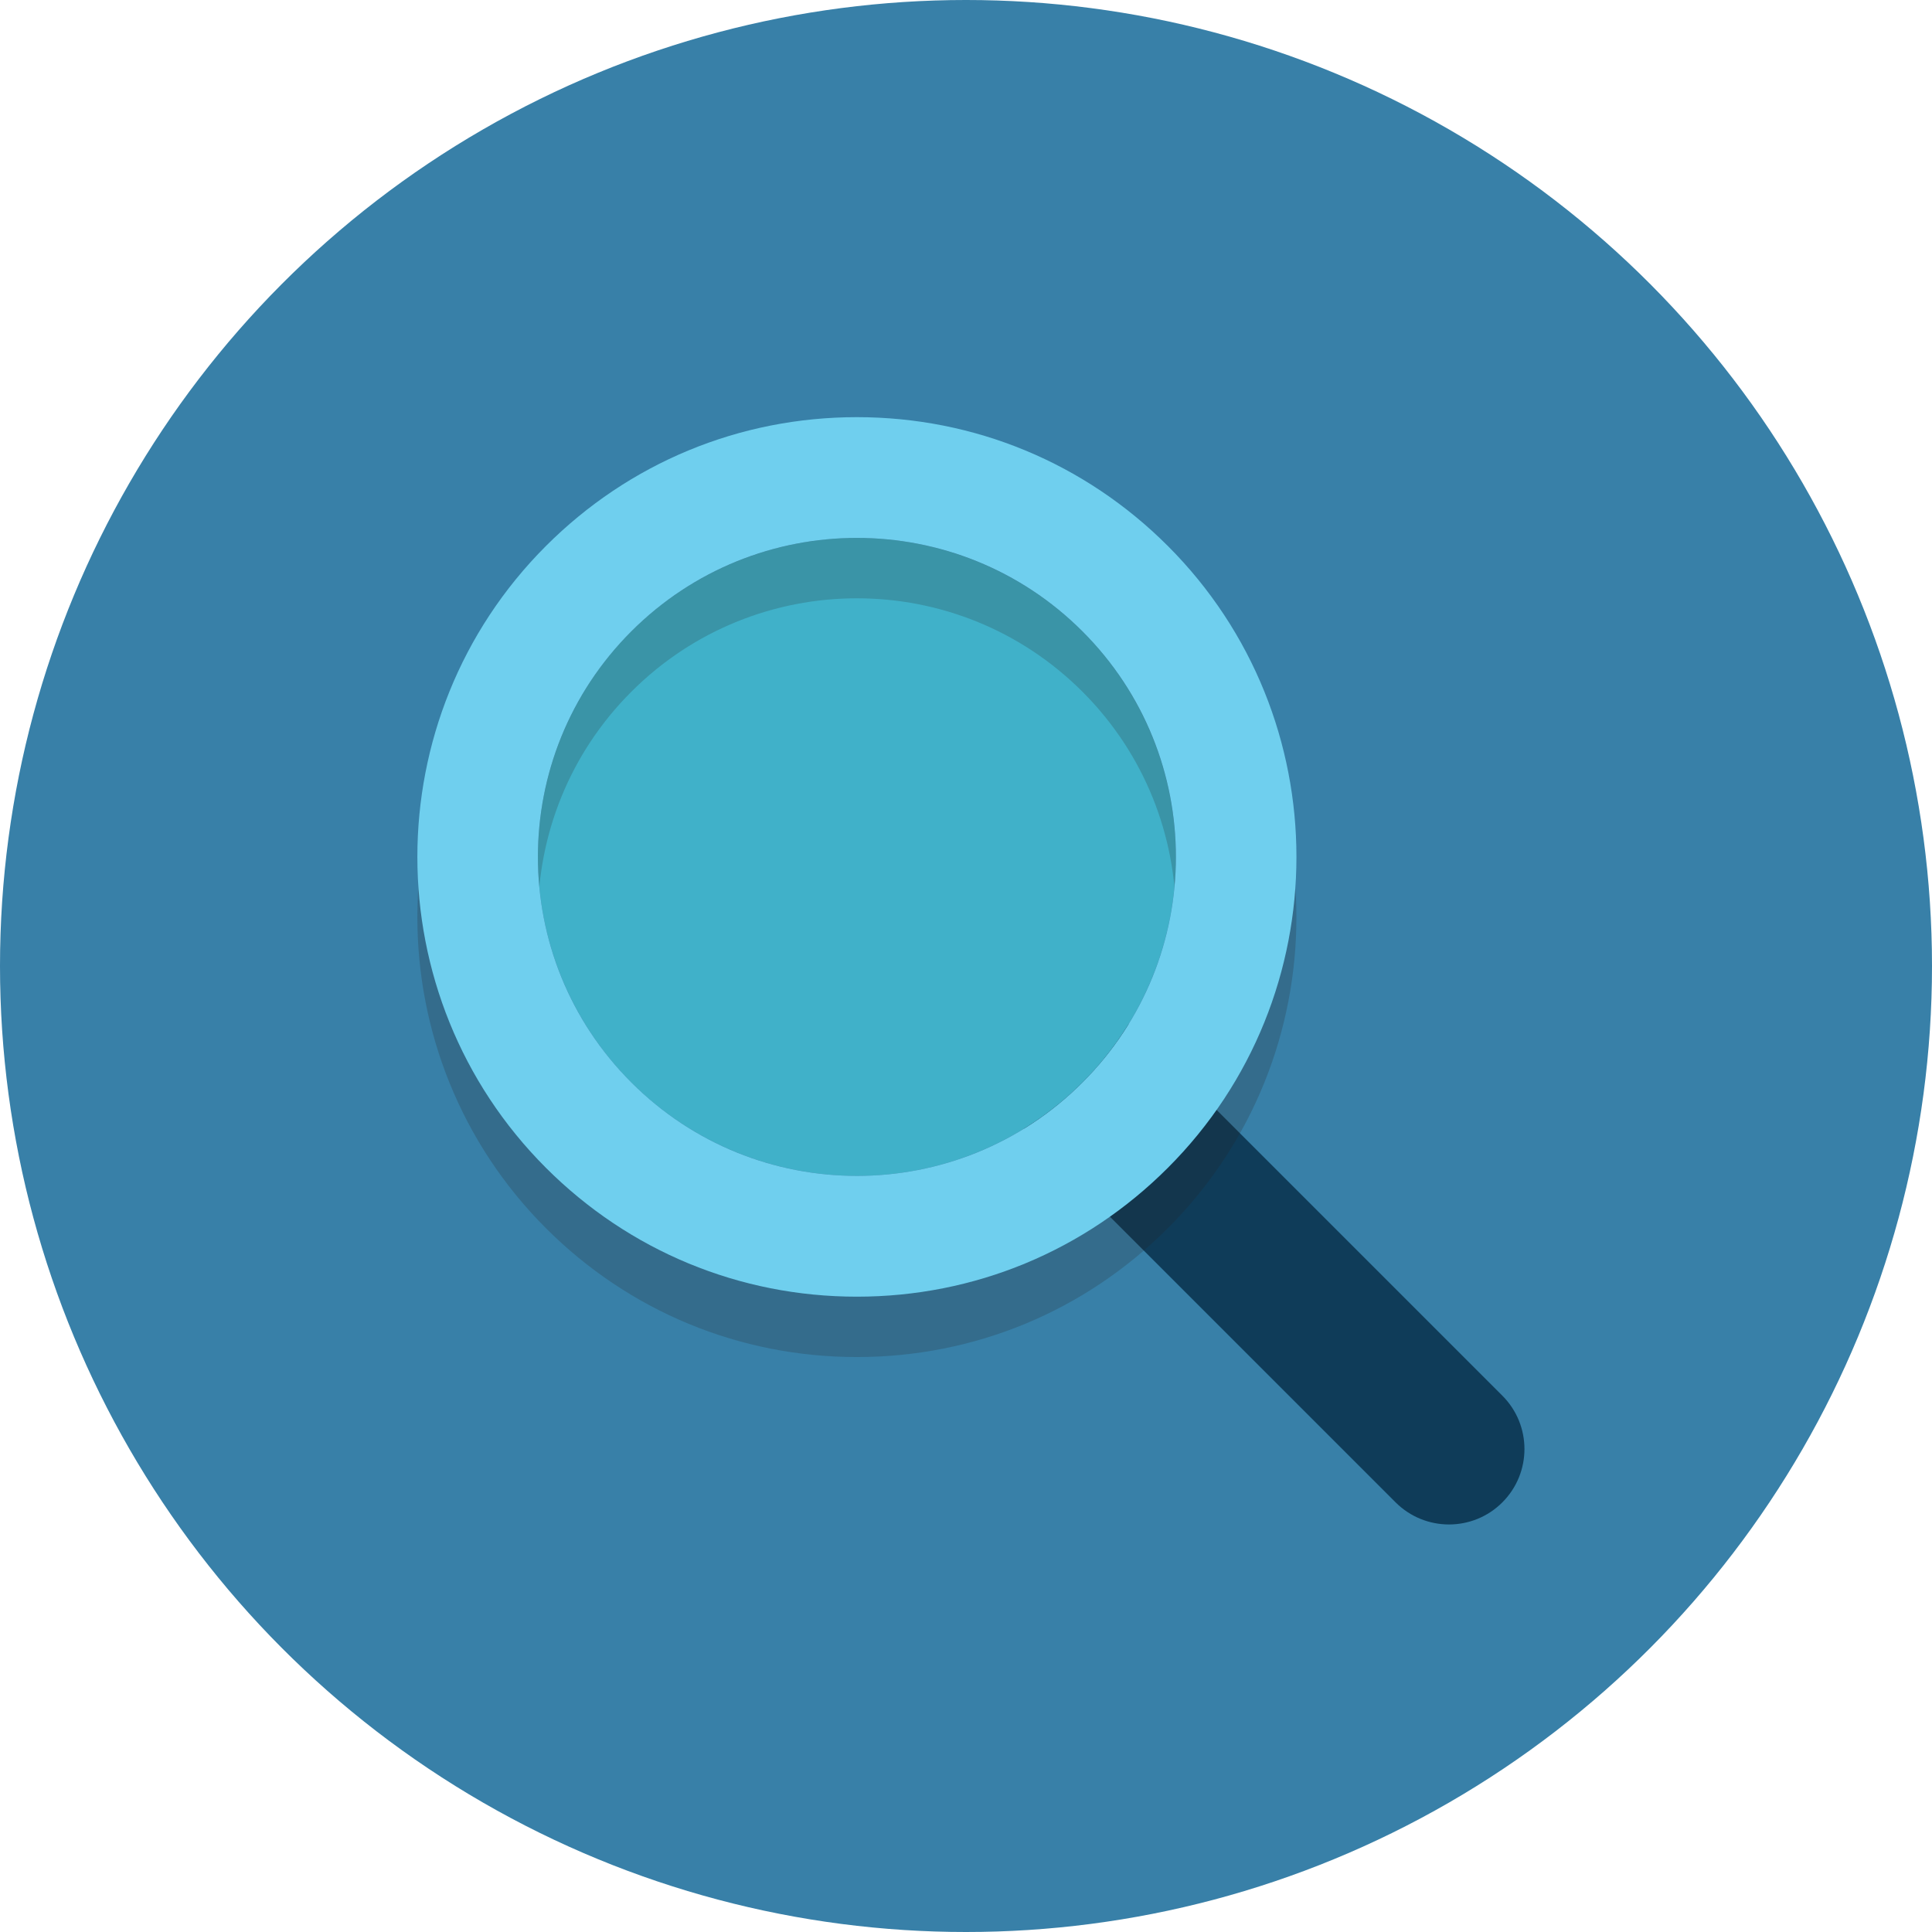 <?xml version="1.0" encoding="UTF-8"?>
<svg width="100px" height="100px" viewBox="0 0 100 100" version="1.1" xmlns="http://www.w3.org/2000/svg" xmlns:xlink="http://www.w3.org/1999/xlink">
    <!-- Generator: Sketch 61 (89581) - https://sketch.com -->
    <title>Search</title>
    <desc>Created with Sketch.</desc>
    <g id="Page-1" stroke="none" stroke-width="1" fill="none" fill-rule="evenodd">
        <g id="How-To-Start-A-Company-Newsletter" transform="translate(-331, -4742)" fill-rule="nonzero">
            <g id="Create-A-Content-Schedule" transform="translate(240, 1654)">
                <g id="Finding-And-Organising" transform="translate(49, 1108)">
                    <g id="Finding" transform="translate(41, 1088)">
                        <g id="Search" transform="translate(1, 892)">
                            <circle id="Oval" fill="#3880A8" cx="50" cy="50" r="50"></circle>
                            <path d="M75,78.906 C74,78.906 73,78.525 72.237,77.763 L53.487,59.013 C51.961,57.486 51.961,55.014 53.487,53.489 C55.013,51.962 57.487,51.962 59.011,53.489 L77.761,72.239 C79.287,73.766 79.287,76.237 77.761,77.763 C77,78.525 76,78.906 75,78.906 Z" id="Shape" fill="#0F3C59"></path>
                            <circle id="Oval" fill="#40B1C9" transform="translate(44.352, 44.353) rotate(-45) translate(-44.352, -44.353) " cx="44.352" cy="44.353" r="16.511"></circle>
                            <g id="Group" opacity="0.2" transform="translate(21.312, 24.438)" fill="#231F20">
                                <g transform="translate(-0, -0)" id="Shape">
                                    <path d="M23.041,6.53 C27.266,6.53 31.492,8.142 34.716,11.366 C41.164,17.814 41.164,28.267 34.716,34.716 C31.492,37.939 27.266,39.552 23.041,39.552 C18.816,39.552 14.589,37.939 11.366,34.716 C4.917,28.267 4.917,17.814 11.366,11.366 C14.589,8.142 18.816,6.53 23.041,6.53 Z M23.041,0.28 C16.961,0.28 11.245,2.647 6.947,6.947 C-1.928,15.822 -1.928,30.261 6.947,39.136 C11.245,43.434 16.961,45.803 23.041,45.803 C29.12,45.803 34.836,43.436 39.134,39.136 C48.009,30.261 48.009,15.822 39.134,6.947 C34.836,2.647 29.12,0.28 23.041,0.28 L23.041,0.28 Z"></path>
                                </g>
                            </g>
                            <path d="M44.353,27.842 C48.578,27.842 52.805,29.455 56.028,32.678 C62.477,39.127 62.477,49.58 56.028,56.028 C52.805,59.252 48.578,60.864 44.353,60.864 C40.128,60.864 35.902,59.252 32.678,56.028 C26.23,49.58 26.23,39.127 32.678,32.678 C35.902,29.455 40.128,27.842 44.353,27.842 L44.353,27.842 Z M44.353,21.592 C38.273,21.592 32.558,23.959 28.259,28.259 C19.384,37.134 19.384,51.573 28.259,60.448 C32.558,64.747 38.273,67.116 44.353,67.116 C50.433,67.116 56.148,64.748 60.447,60.448 C69.322,51.573 69.322,37.134 60.447,28.259 C56.148,23.959 50.433,21.592 44.353,21.592 L44.353,21.592 Z" id="Shape" fill="#6FCFEE"></path>
                        </g>
                    </g>
                </g>
            </g>
        </g>
    </g>
</svg>
